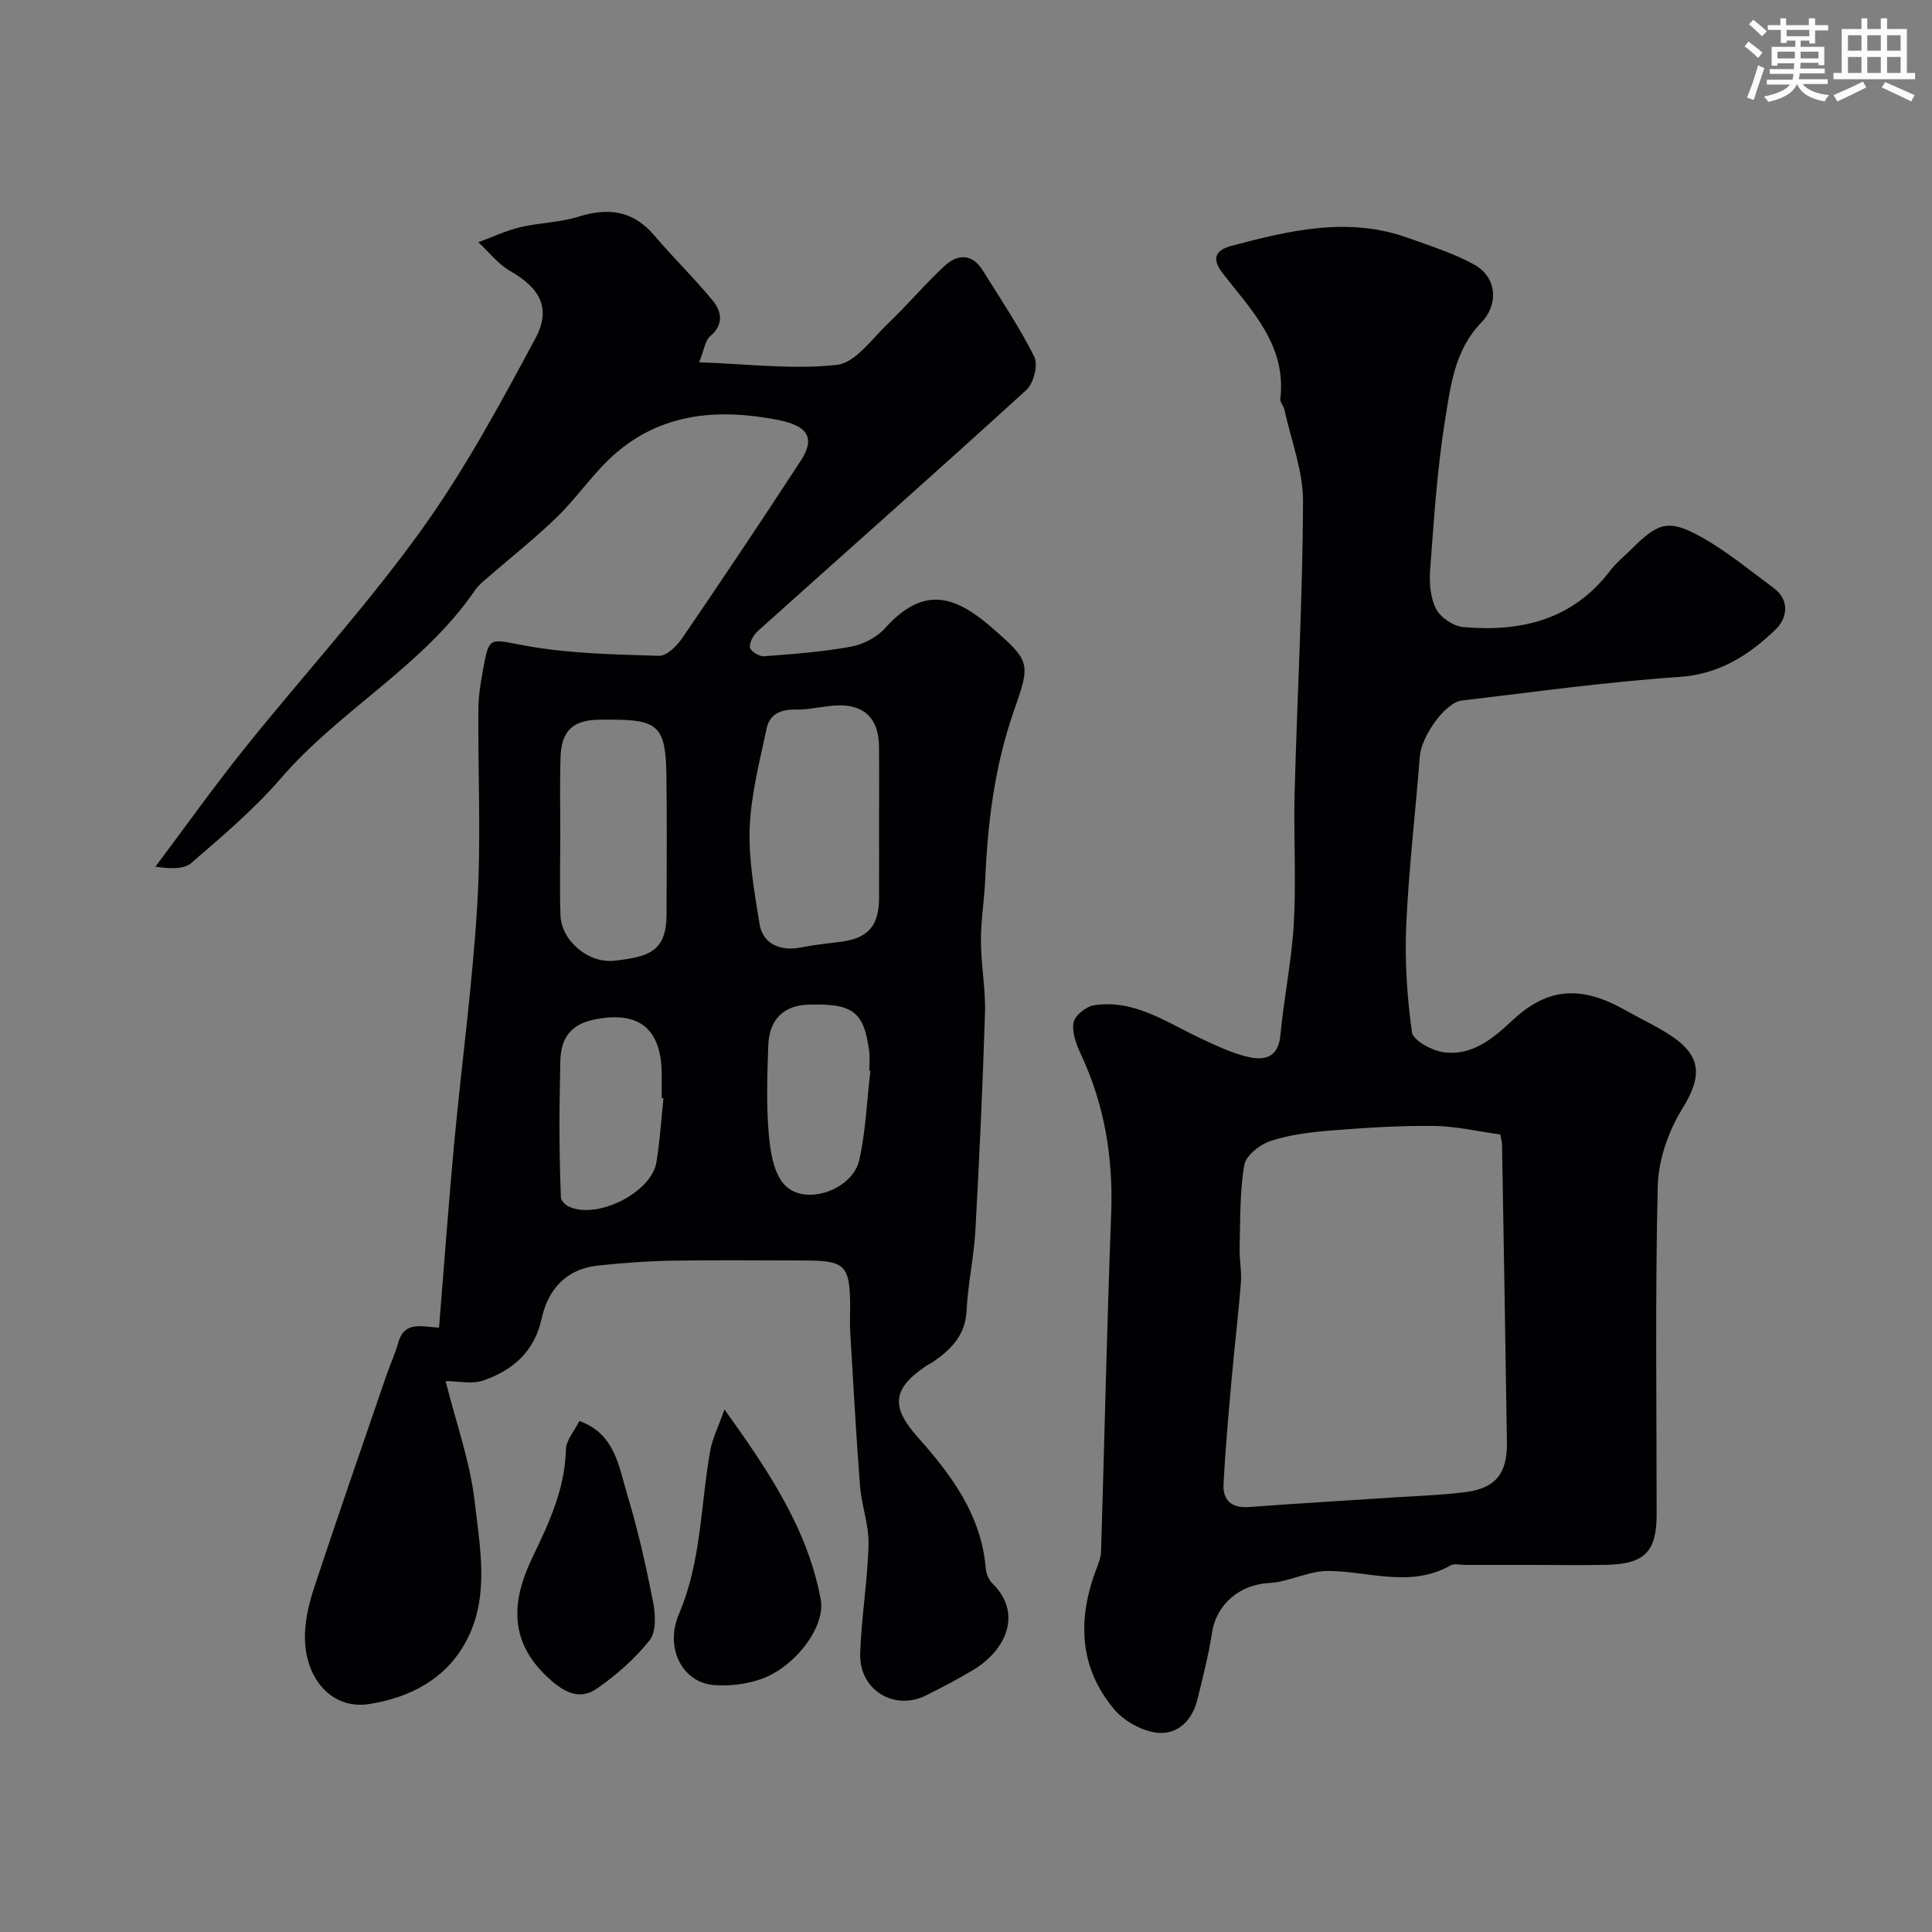 <svg enable-background="new 0 0 400 400" viewBox="0 0 400 400" xmlns="http://www.w3.org/2000/svg"><rect x="0" y="0" width="400" height="400" fill="#808080" stroke="none"/><g fill="#010103"><path d="m90.9 274.86c1.05-12.88 1.96-25.51 3.13-38.12 1.54-16.51 3.8-32.97 4.79-49.5.8-13.45.13-26.99.22-40.49.02-2.6.45-5.22.91-7.79 1.37-7.49 1.26-6.64 8.97-5.25 9.01 1.62 18.32 1.79 27.52 2.07 1.61.05 3.75-2.1 4.87-3.75 8.28-12.13 16.45-24.33 24.47-36.63 3.07-4.71 1.53-7.24-4.73-8.46-12.26-2.39-24-1.52-33.81 7.11-4.38 3.85-7.7 8.89-11.9 12.98-4.59 4.46-9.66 8.44-14.49 12.65-.88.76-1.82 1.53-2.47 2.47-10.72 15.74-27.94 24.75-40.2 38.96-5.54 6.42-12.11 11.98-18.55 17.54-1.6 1.38-4.51 1.23-7.45.78 6.15-8.19 12.1-16.56 18.51-24.55 12.02-14.97 25.03-29.2 36.25-44.73 9.08-12.56 16.55-26.36 23.9-40.07 3.4-6.34.87-10.47-5.23-13.98-2.5-1.44-4.4-3.93-6.57-5.95 2.87-1.05 5.68-2.39 8.64-3.1 3.96-.95 8.17-.96 12.03-2.17 6.23-1.96 11.38-1.31 15.78 3.89 3.89 4.59 8.24 8.8 12.06 13.45 1.87 2.28 2.35 4.99-.55 7.42-.98.82-1.15 2.61-2.25 5.37 9.91.33 19.34 1.55 28.52.53 3.86-.43 7.32-5.47 10.71-8.69 4.02-3.82 7.59-8.12 11.67-11.87 2.6-2.39 5.62-2.5 7.77.94 3.69 5.92 7.61 11.73 10.72 17.94.83 1.66-.13 5.5-1.62 6.86-18.4 16.78-37.07 33.28-55.61 49.92-.9.81-1.76 2.31-1.65 3.38.08.75 1.91 1.92 2.88 1.85 6.02-.45 12.08-.9 18.01-1.98 2.53-.46 5.37-1.91 7.07-3.81 7.78-8.66 14.18-7.03 22-.25 8.26 7.17 8.15 7.43 4.63 17.55-3.92 11.25-5.36 22.89-5.87 34.7-.19 4.27-.91 8.54-.89 12.8.02 4.94.99 9.88.84 14.8-.46 15.04-1.16 30.08-1.99 45.11-.31 5.54-1.55 11.04-1.82 16.58-.25 5.05-3.16 7.97-6.88 10.55-.53.37-1.14.63-1.67 1-6.86 4.68-7.1 8.41-1.58 14.61 6.98 7.83 13.19 16.15 14.1 27.19.09 1.08.61 2.36 1.37 3.1 6.37 6.27 2.8 13.96-4.2 18.07-3.09 1.82-6.27 3.49-9.47 5.1-6.62 3.35-13.95-1.1-13.7-8.65.25-7.54 1.54-15.05 1.73-22.59.1-4.01-1.44-8.02-1.76-12.07-.83-10.68-1.4-21.38-2.04-32.07-.1-1.66-.01-3.33-.01-5-.01-8.64-.98-9.64-9.48-9.64-9.17 0-18.34-.12-27.5.04-5.11.09-10.22.47-15.3 1.02-6.52.71-10.26 4.92-11.58 10.95-1.5 6.87-5.97 10.71-12.06 12.83-2.34.82-5.21.13-7.83.13 2.17 8.67 5.08 16.73 6.03 25.02 1.09 9.53 3.1 19.59-1.71 28.71-4.17 7.93-11.75 11.86-20.27 13.15-7.4 1.12-13.07-4.97-13.18-13.7-.04-3.49.82-7.12 1.93-10.47 4.84-14.65 9.91-29.23 14.92-43.83.79-2.31 1.83-4.54 2.49-6.88 1.32-4.63 5.06-3.16 8.43-3.08zm91.1-104.42c0-5.32.05-10.65-.01-15.97-.07-5.61-2.99-8.58-8.45-8.43-2.93.08-5.86.94-8.77.87-3.1-.07-5.41.92-6.04 3.87-1.44 6.81-3.24 13.68-3.51 20.58-.26 6.63.98 13.36 2.04 19.97.64 4.02 4.22 5.67 8.48 4.84 2.72-.53 5.49-.83 8.24-1.17 5.72-.72 7.99-3.24 8.02-9.09.02-5.15 0-10.31 0-15.47zm-66 2.06c0 5.67-.15 11.34.04 17 .17 5.19 5.7 10.04 11.24 9.4 6.97-.8 10.71-1.85 10.72-9.59.01-9.66.12-19.33-.03-28.99-.16-9.85-1.75-11.32-11.24-11.32-.83 0-1.67-.01-2.5 0-5.66.05-8.05 2.29-8.19 8.01-.14 5.16-.04 10.33-.04 15.49zm21.37 54.89c-.12-.01-.24-.03-.37-.04 0-1.66.01-3.32 0-4.98-.06-9.32-4.62-13.09-13.7-11.34-5 .97-7.22 3.68-7.3 8.88-.06 4.48-.18 8.95-.17 13.43.01 4.85.1 9.71.3 14.56.03.64.8 1.48 1.45 1.81 5.77 2.98 17.31-2.71 18.34-9.14.7-4.35.98-8.78 1.45-13.18zm42.84-5.71c-.08-.01-.16-.01-.23-.02 0-1.33.15-2.68-.02-3.99-1.09-8.24-3.33-9.94-12.58-9.67-5.04.14-8.12 3.02-8.31 8.37-.22 6.15-.44 12.35.1 18.46.32 3.68 1.04 8.29 3.41 10.63 4.33 4.28 13.95.82 15.33-5.3 1.34-6.03 1.57-12.31 2.3-18.48z"/><path d="m317.32 324c-4.67 0-9.33 0-14 0-1 0-2.21-.34-2.97.09-8.29 4.71-16.83 1.24-25.3 1.16-4.1-.04-8.18 2.28-12.33 2.5-5.98.32-10.86 4.31-11.78 10.27-.71 4.63-1.9 9.19-3 13.75-1.07 4.42-4.11 7.5-8.49 6.96-3.12-.39-6.74-2.41-8.78-4.85-7.42-8.83-7.58-18.91-3.57-29.34.4-1.05.83-2.17.86-3.27.71-23.36 1.22-46.72 2.1-70.08.43-11.55-1.39-22.51-6.31-32.99-.94-2.01-1.86-4.5-1.48-6.52.28-1.45 2.62-3.31 4.26-3.56 8.33-1.26 14.94 3.54 21.98 6.83 3.21 1.5 6.49 3.09 9.91 3.88 3.25.75 6.23.2 6.66-4.41.74-7.81 2.36-15.55 2.8-23.37.5-9-.08-18.06.16-27.09.54-20.03 1.66-40.06 1.74-60.1.03-6.34-2.47-12.69-3.85-19.03-.17-.78-.93-1.54-.85-2.25 1.29-11.08-5.88-18.22-11.89-25.94-2.03-2.61-2.16-4.7 1.8-5.75 12.1-3.2 24.2-6.1 36.6-1.61 4.66 1.69 9.49 3.17 13.77 5.59 4.58 2.58 4.92 8.24 1.33 11.91-5.52 5.65-6.38 13.18-7.52 20.29-1.64 10.19-2.29 20.55-3.07 30.85-.21 2.71.03 5.83 1.23 8.16.93 1.79 3.6 3.57 5.64 3.75 11.89 1.05 22.6-1.47 30.34-11.61 1.3-1.71 3.03-3.09 4.56-4.62 5.51-5.51 7.7-6.18 14.57-2.3 5.23 2.95 9.92 6.86 14.78 10.44 3.49 2.58 2.71 6.34.47 8.52-5.53 5.36-11.7 9.35-20.13 9.91-15.02 1-29.97 3.11-44.93 4.87-3.46.41-8.36 7.48-8.67 11.51-.89 11.63-2.29 23.24-2.81 34.89-.33 7.4.16 14.9 1.17 22.24.23 1.69 3.96 3.74 6.32 4.13 5.88.97 10.34-2.67 14.27-6.36 6.89-6.47 13.62-7.9 23.41-2.4 3.14 1.76 6.42 3.29 9.43 5.24 6.68 4.34 6.66 8.64 2.53 15.3-2.87 4.64-4.93 10.57-5.06 15.98-.55 22.65-.23 45.31-.23 67.98 0 7.64-2.46 10.24-10.19 10.42-5.15.13-10.32.03-15.48.03zm-6.7-89.12c-4.51-.61-9.16-1.72-13.81-1.77-7.09-.08-14.2.39-21.28.95-4.2.34-8.5.86-12.46 2.16-2.2.72-5.12 3.01-5.45 4.98-.96 5.57-.81 11.34-.97 17.03-.07 2.47.45 4.96.26 7.41-.51 6.54-1.31 13.06-1.89 19.59-.65 7.35-1.32 14.71-1.7 22.08-.17 3.36 1.72 4.97 5.31 4.7 10.17-.76 20.36-1.34 30.55-2.02 4.76-.31 9.55-.46 14.27-1.07 6.17-.8 8.63-3.84 8.54-10.23-.3-20.58-.66-41.16-1.01-61.75-.01-.48-.17-.96-.36-2.06z"/><path d="m149.99 291.81c9.35 13.02 17.24 24.88 19.94 39.36 1.03 5.51-5.2 14.01-12.51 16.52-3.01 1.03-6.47 1.43-9.65 1.18-6.36-.49-10.25-7.57-7.2-14.71 4.67-10.94 4.46-22.58 6.49-33.89.44-2.43 1.62-4.73 2.93-8.46z"/><path d="m119.94 294.2c7.43 2.65 8.17 9.46 9.93 15.26 2.22 7.29 3.88 14.78 5.35 22.26.5 2.54.67 6.11-.72 7.87-3.01 3.82-6.85 7.17-10.87 9.98-3.17 2.22-6.15 1.29-9.49-1.62-8.85-7.72-8.4-16.2-3.85-25.63 3.41-7.06 6.69-14.11 6.88-22.24.05-1.91 1.74-3.79 2.77-5.88z"/></g><path d="m361.2 9.6.8-1c.9.7 1.9 1.4 2.9 2.3l-.9 1.1c-1-1-2-1.8-2.8-2.4zm.5 10.6c.9-2.1 1.6-4.3 2.3-6.7.4.2.8.4 1.3.6-.7 2.1-1.5 4.3-2.2 6.6zm.4-15.2.9-.9c1 .8 2 1.6 2.8 2.4l-1 1c-.9-.9-1.8-1.7-2.7-2.5zm12.5-1.2h1.2v1.4h2.7v1.1h-2.7v2.7h-1.2v-.6h-1.8v1.3h4.9v3.8h-1.2v-.5h-3.7c0 .4-.1.9-.1 1.2h5.1v1h-5.2c0 .5-.1.9-.2 1.2h6v1h-5.2c1.1 1.3 2.9 2 5.5 2.3-.4.4-.7.8-.9 1.3-2.9-.5-4.8-1.6-5.7-3.5h-.1c-.8 1.7-2.7 2.9-5.9 3.6-.2-.4-.6-.8-.9-1.1 2.8-.6 4.6-1.4 5.4-2.5h-4.8v-1h5.3c.1-.3.2-.7.2-1.2h-4.9v-1h5c0-.4 0-.8.1-1.2h-3.5v.5h-1.2v-3.9h4.9v-1.3h-1.8v.5h-1.2v-2.7h-2.7v-1h2.6v-1.4h1.2v1.4h4.7v-1.4zm-6.6 8.3h3.6c0-.4 0-.9 0-1.4h-3.6zm1.9-4.6h4.7v-1.3h-4.7zm6.6 3.2h-3.7v1.4h3.7z" fill="#fafbfc"/><path d="m385.3 3.8h1.3v2.2h2.8v-2.2h1.3v2.2h4.1v9.1h1.7v1.3h-16.9v-1.3h1.7v-9.1h4.1v-2.2zm.4 13.1.7 1.2c-1.8.9-3.8 1.9-6 2.9-.2-.4-.5-.8-.8-1.3 2.3-1 4.3-1.9 6.1-2.8zm-3.1-6.4h2.8v-3.2h-2.8zm0 4.6h2.8v-3.3h-2.8zm4-4.6h2.8v-3.2h-2.8zm0 4.6h2.8v-3.3h-2.8zm3.7 1.9c2.1.9 4.1 1.8 6.1 2.7l-.7 1.3c-2.2-1.1-4.2-2-6.1-2.9zm3.2-9.7h-2.8v3.2h2.8zm-2.8 7.8h2.8v-3.3h-2.8z" fill="#fafbfc"/></svg>